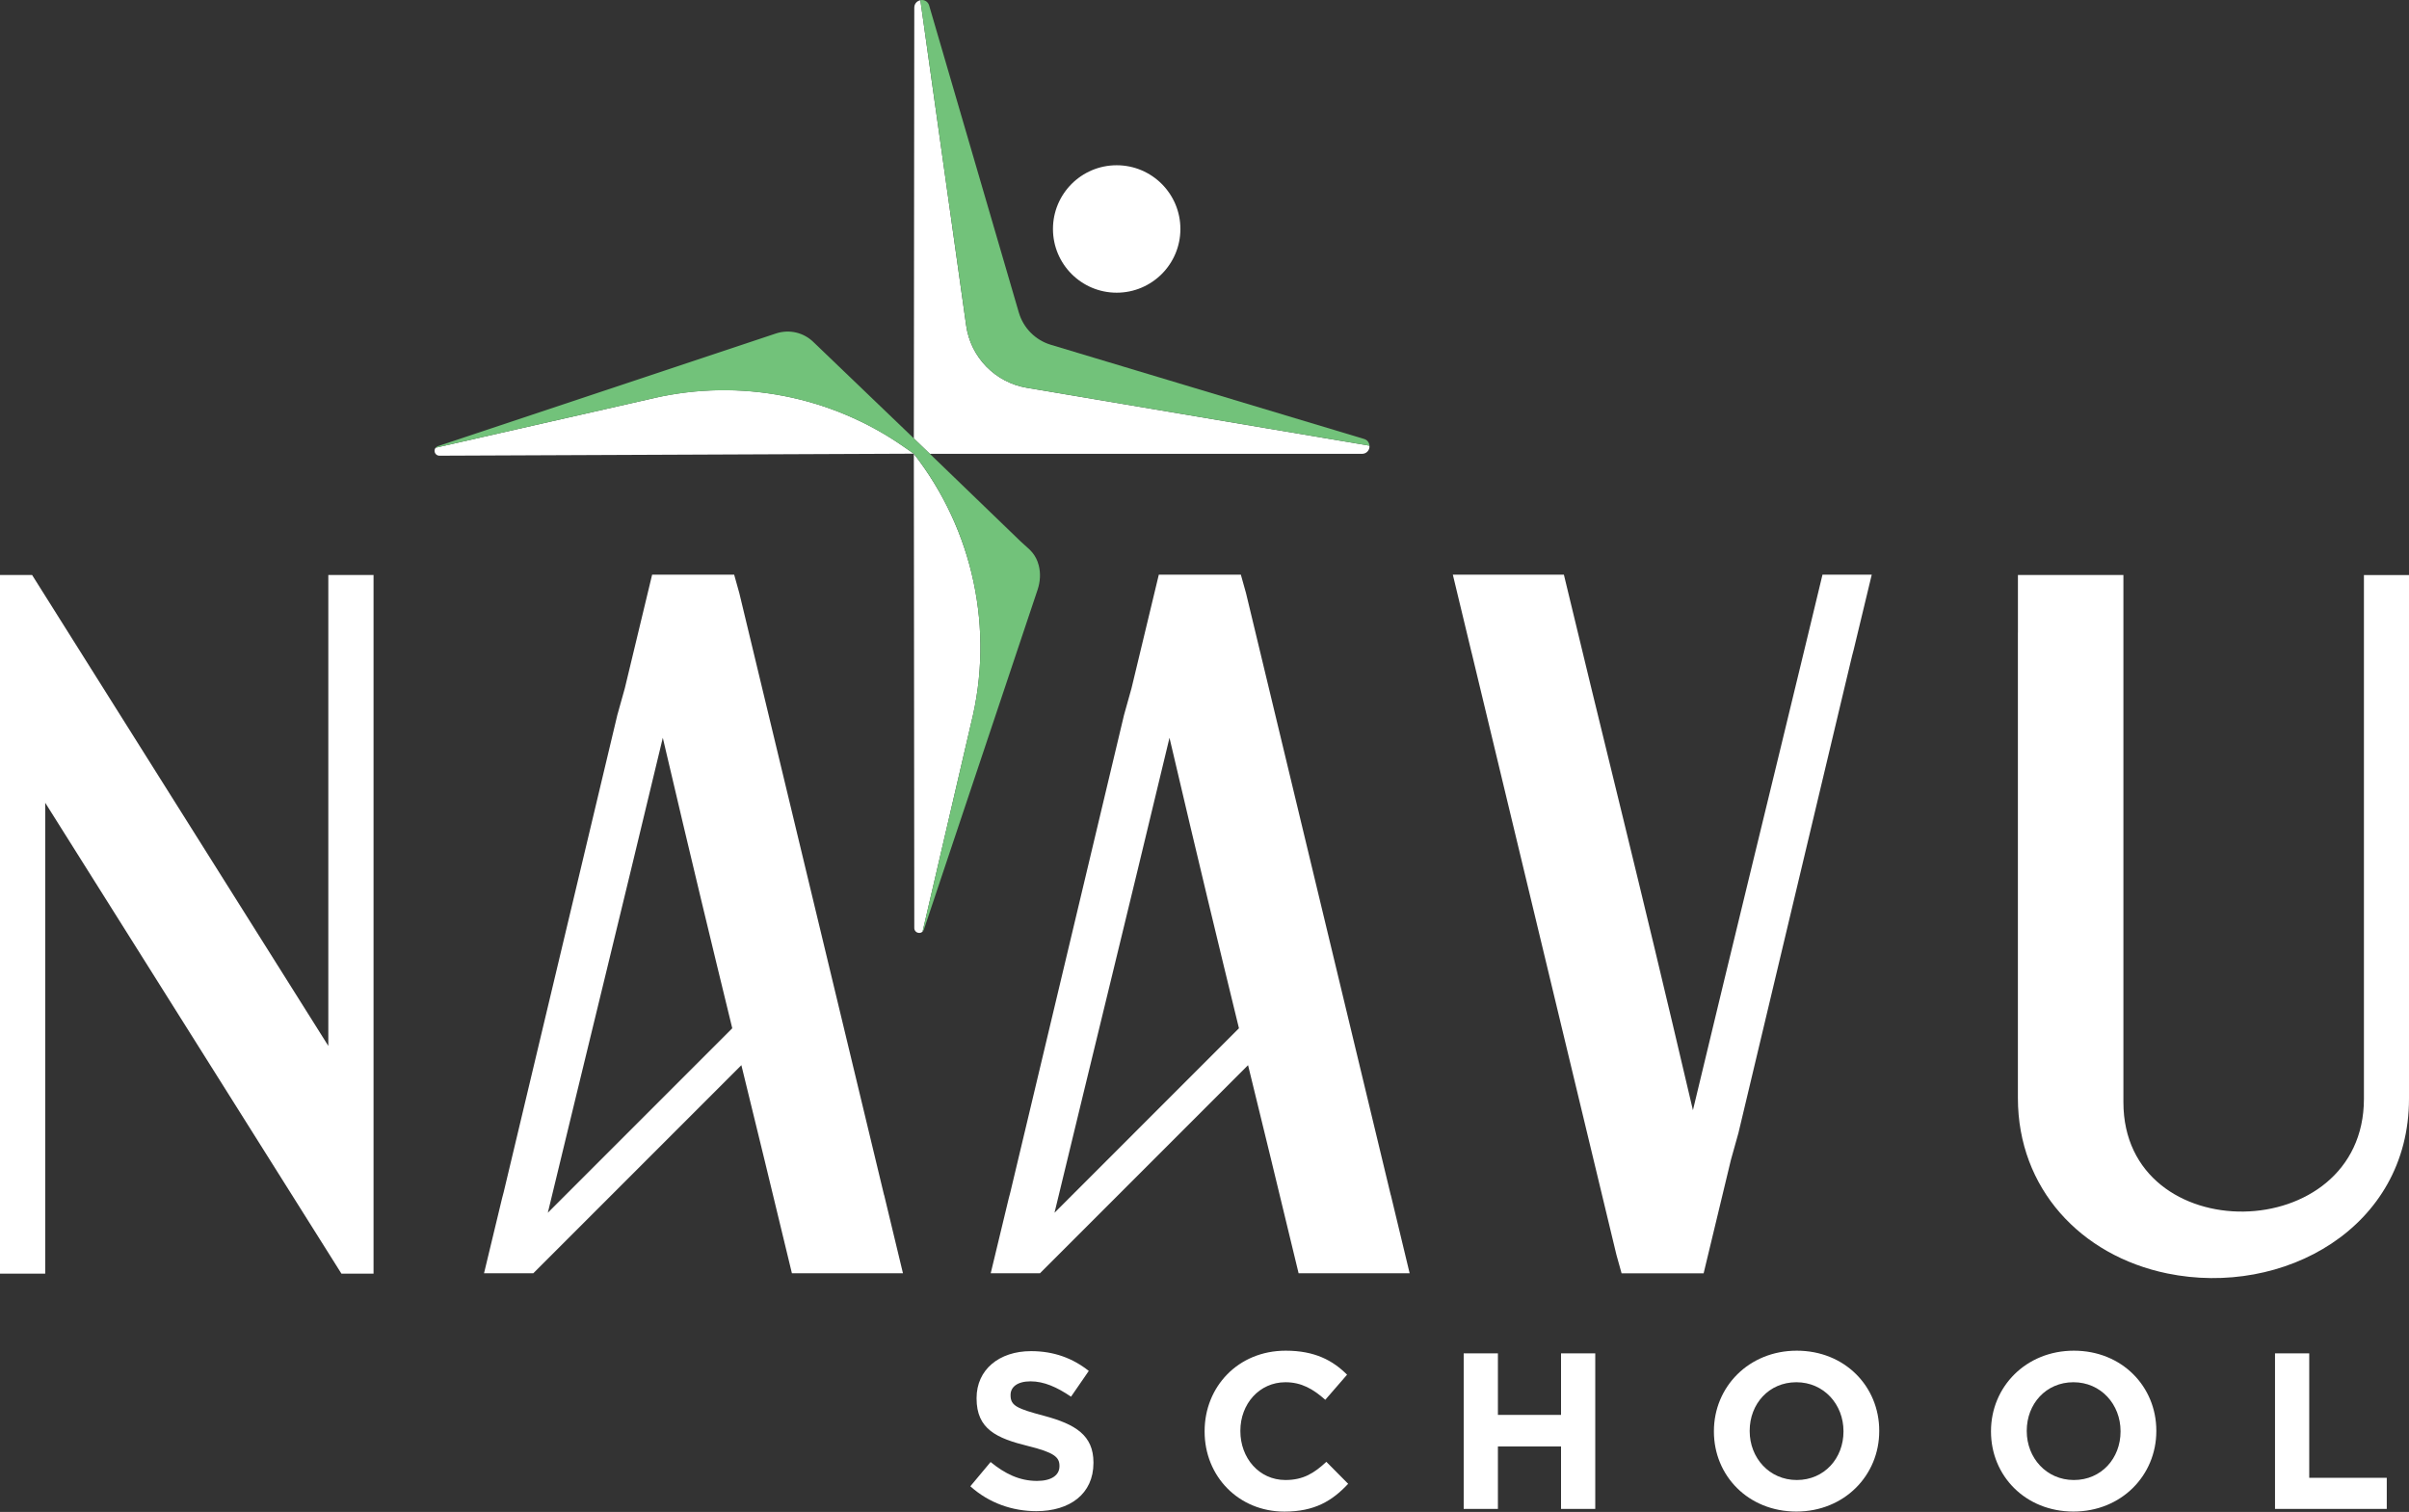 <svg xmlns="http://www.w3.org/2000/svg" width="145" height="91" viewBox="0 0 145 91" fill="none"><rect x="0" y="0" width="145" height="91" fill="#333333" stroke="none"/><g clip-path="url(#clip0_502_290)"><path fill-rule="evenodd" clip-rule="evenodd" d="M53.213 71.927C42.117 25.788 52.609 69.413 44.5 35.698L44.19 34.588H39.252L37.611 41.414L37.158 43.033L31.199 68.053L31.16 68.215L30.317 71.752L30.22 72.121L29.134 76.634H32.099L44.624 64.109C45.514 67.752 46.454 71.585 47.666 76.634H54.35L53.22 71.934V71.924H53.218L53.213 71.927ZM32.974 72.991C35.405 62.919 37.165 55.789 39.895 44.405C41.674 52.008 42.876 56.97 44.076 61.888L32.974 72.991Z" fill="white"></path><path fill-rule="evenodd" clip-rule="evenodd" d="M83.711 71.927C72.615 25.788 83.107 69.413 74.999 35.698L74.688 34.588H69.75L68.109 41.414L67.656 43.033L61.697 68.053L61.658 68.215L60.815 71.752L60.718 72.121L59.632 76.634H62.597L75.122 64.109C76.012 67.752 76.952 71.585 78.164 76.634H84.848L83.718 71.934V71.924H83.716L83.711 71.927ZM63.472 72.991C65.903 62.919 67.663 55.789 70.393 44.405C72.172 52.008 73.374 56.97 74.574 61.888L63.472 72.991Z" fill="white"></path><path fill-rule="evenodd" clip-rule="evenodd" d="M2.722 48.316L20.552 76.657H22.484V38.067V34.607H19.762V38.067V41.211V62.95L1.932 34.607H0V73.197V76.657H2.722V73.229V73.197V48.316Z" fill="white"></path><path fill-rule="evenodd" clip-rule="evenodd" d="M121.459 38.066V66.087C121.459 71.529 125.238 75.57 130.448 76.644C137.424 78.079 145 73.909 145 66.126V40.607V34.609H142.287V66.135C142.287 75.046 127.81 75.25 127.81 66.339V41.172V34.607H121.461V38.066H121.459Z" fill="white"></path><path fill-rule="evenodd" clip-rule="evenodd" d="M88.583 39.298C99.678 85.436 89.186 41.812 97.295 75.526L97.605 76.637H102.543L104.185 69.81L104.638 68.191L110.596 43.172L110.635 43.007L111.479 39.47L111.576 39.101L112.662 34.588H109.697L108.819 38.234C106.388 48.306 104.628 55.435 101.899 66.819C100.119 59.215 98.917 54.255 97.717 49.336L97.174 47.113C96.284 43.47 95.344 39.637 94.132 34.588H87.448L88.578 39.288V39.298H88.58H88.583Z" fill="white"></path><path d="M58.408 89.451L59.625 87.994C60.48 88.69 61.351 89.131 62.42 89.131C63.275 89.131 63.77 88.796 63.77 88.249V88.222C63.77 87.701 63.45 87.419 61.884 87.032C59.986 86.564 58.781 86.016 58.781 84.169V84.142C58.781 82.443 60.131 81.32 62.059 81.32C63.435 81.32 64.572 81.747 65.535 82.511L64.466 84.062C63.622 83.487 62.834 83.138 62.032 83.138C61.229 83.138 60.827 83.485 60.827 83.955V83.982C60.827 84.61 61.229 84.784 62.846 85.213C64.744 85.723 65.816 86.392 65.816 88.023V88.05C65.816 89.909 64.398 90.951 62.378 90.951C60.948 90.951 59.53 90.469 58.405 89.453L58.408 89.451Z" fill="white"></path><path d="M72.507 86.161V86.135C72.507 83.473 74.512 81.293 77.389 81.293C79.142 81.293 80.225 81.882 81.081 82.738L79.77 84.249C79.035 83.594 78.325 83.192 77.374 83.192C75.796 83.192 74.659 84.503 74.659 86.108V86.135C74.659 87.739 75.77 89.077 77.374 89.077C78.444 89.077 79.1 88.663 79.835 87.982L81.147 89.305C80.184 90.335 79.127 90.978 77.309 90.978C74.553 90.978 72.507 88.852 72.507 86.164V86.161Z" fill="white"></path><path d="M88.101 81.454H90.161V85.158H93.96V81.454H96.02V90.816H93.96V87.058H90.161V90.816H88.101V81.454Z" fill="white"></path><path d="M103.162 86.161V86.135C103.162 83.473 105.261 81.293 108.151 81.293C111.041 81.293 113.113 83.446 113.113 86.108V86.135C113.113 88.796 111.014 90.975 108.124 90.975C105.235 90.975 103.162 88.823 103.162 86.161ZM110.961 86.161V86.135C110.961 84.53 109.782 83.192 108.124 83.192C106.466 83.192 105.315 84.503 105.315 86.108V86.135C105.315 87.739 106.493 89.077 108.151 89.077C109.809 89.077 110.961 87.766 110.961 86.161Z" fill="white"></path><path d="M119.84 86.161V86.135C119.84 83.473 121.939 81.293 124.829 81.293C127.718 81.293 129.791 83.446 129.791 86.108V86.135C129.791 88.796 127.692 90.975 124.802 90.975C121.912 90.975 119.84 88.823 119.84 86.161ZM127.638 86.161V86.135C127.638 84.53 126.46 83.192 124.802 83.192C123.144 83.192 121.992 84.503 121.992 86.108V86.135C121.992 87.739 123.171 89.077 124.829 89.077C126.487 89.077 127.638 87.766 127.638 86.161Z" fill="white"></path><path d="M136.935 81.454H138.995V88.944H143.662V90.816H136.935V81.454Z" fill="white"></path><path d="M61.802 23.339C59.899 23.017 58.423 21.502 58.154 19.592L55.398 0.014C55.182 0.058 55.034 0.235 55.032 0.455L55.005 26.387L54.346 25.754L55.968 27.315H81.978C82.211 27.315 82.395 27.155 82.429 26.925C82.434 26.888 82.429 26.857 82.427 26.823L61.8 23.339H61.802Z" fill="white"></path><path d="M39.382 23.956L26.226 26.945C26.172 27.008 26.146 27.09 26.16 27.18C26.184 27.325 26.306 27.427 26.453 27.427L55.005 27.306L54.365 26.862C50.002 23.832 44.562 22.775 39.382 23.953V23.956Z" fill="white"></path><path d="M55.005 27.31L55.032 55.852C55.032 56 55.133 56.121 55.281 56.145C55.298 56.148 55.315 56.15 55.332 56.15C55.41 56.15 55.478 56.119 55.531 56.068L58.447 43.542C59.86 37.892 58.59 31.904 55.005 27.313V27.31Z" fill="white"></path><path d="M61.802 23.34L82.429 26.823C82.417 26.637 82.301 26.479 82.112 26.421L63.257 20.753C62.318 20.472 61.596 19.742 61.322 18.802L55.926 0.33C55.861 0.107 55.654 -0.027 55.424 0.005C55.414 0.005 55.407 0.012 55.398 0.015L58.156 19.592C58.425 21.502 59.901 23.02 61.804 23.34H61.802Z" fill="#72C27A"></path><path d="M48.988 20.613C48.387 20.009 47.51 19.803 46.7 20.072L26.359 26.852C26.303 26.872 26.259 26.906 26.226 26.947L39.381 23.958C44.562 22.78 50.002 23.837 54.365 26.867L55.005 27.31C58.59 31.902 59.858 37.889 58.447 43.54L55.531 56.066C55.565 56.032 55.594 55.993 55.611 55.944L62.452 35.499C62.619 35 62.644 34.486 62.52 34.018C62.357 33.405 62.033 33.119 61.686 32.816C61.599 32.738 61.509 32.66 61.419 32.573L55.97 27.315L54.348 25.754L48.988 20.613Z" fill="#72C27A"></path><path d="M67.214 17.616C69.332 17.616 71.049 15.899 71.049 13.781C71.049 11.663 69.332 9.946 67.214 9.946C65.096 9.946 63.379 11.663 63.379 13.781C63.379 15.899 65.096 17.616 67.214 17.616Z" fill="white"></path></g><defs><clipPath id="clip0_502_290"><rect width="145" height="90.976" fill="white"></rect></clipPath></defs></svg>